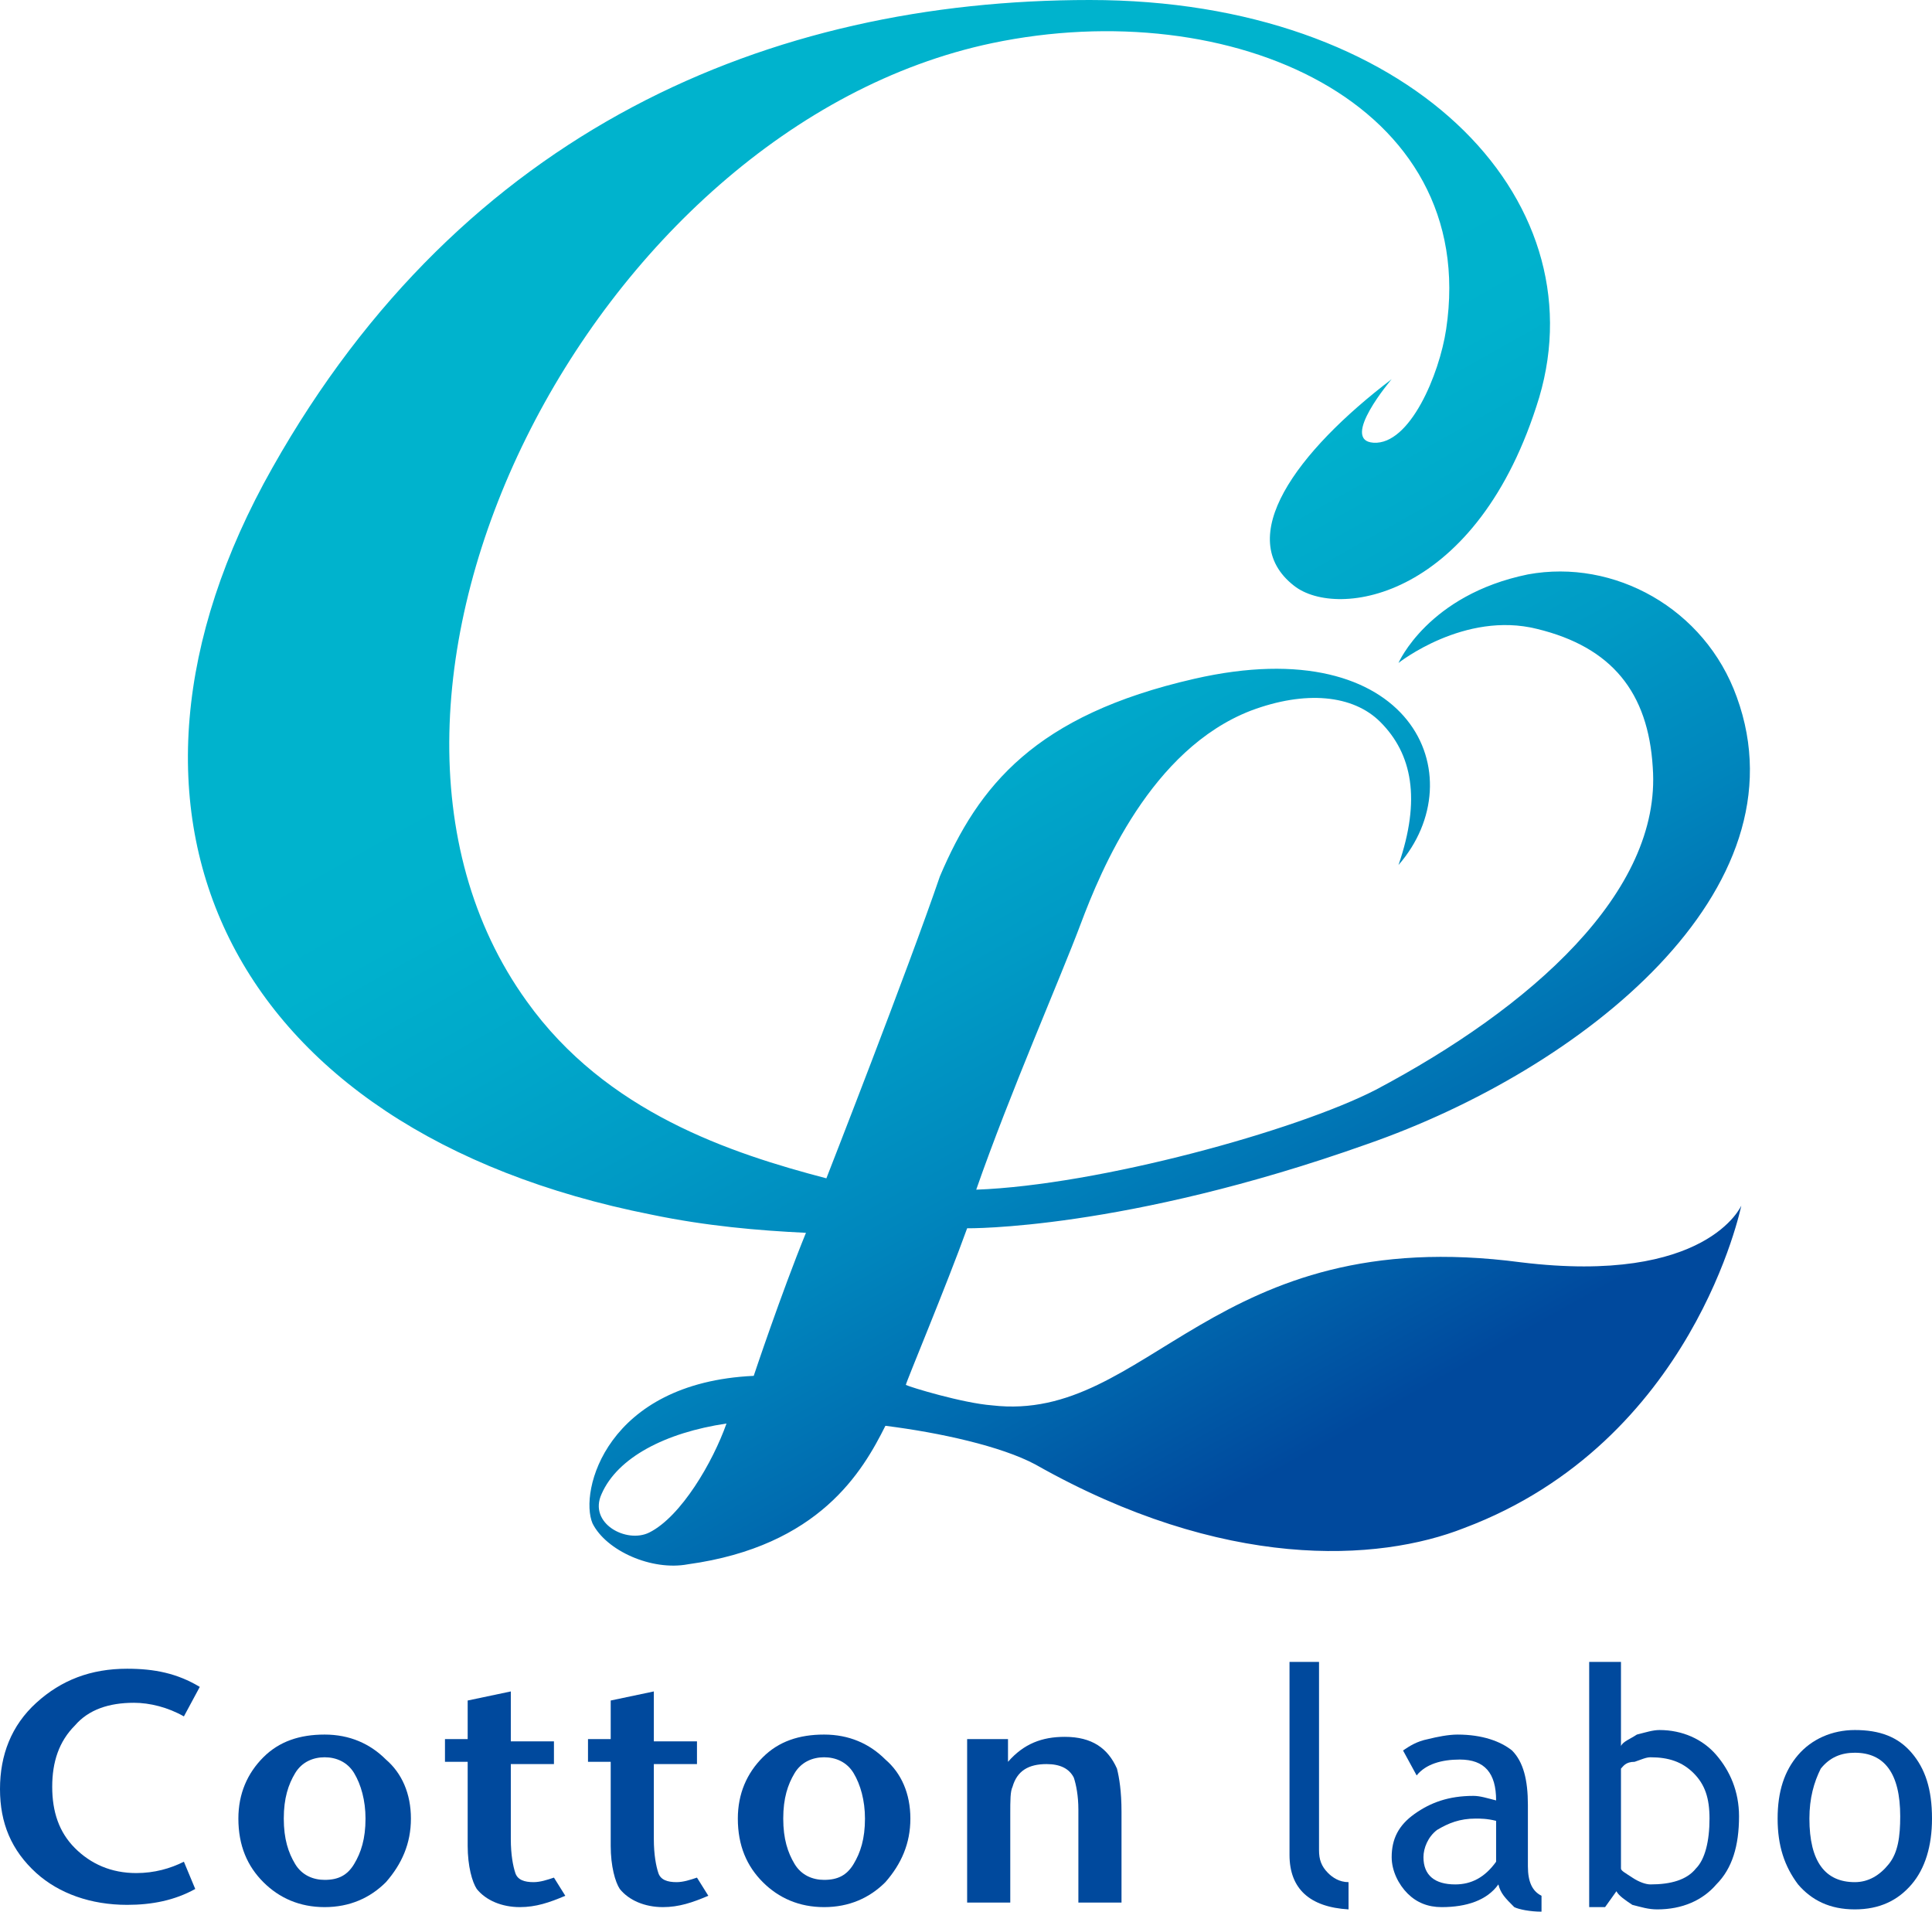 <?xml version="1.0" encoding="utf-8"?>
<!-- Generator: Adobe Illustrator 25.4.1, SVG Export Plug-In . SVG Version: 6.00 Build 0)  -->
<svg version="1.1" id="レイヤー_1" xmlns="http://www.w3.org/2000/svg" xmlns:xlink="http://www.w3.org/1999/xlink" x="0px"
	 y="0px" width="85.1px" height="84.2px" viewBox="0 0 85.1 84.2" style="enable-background:new 0 0 85.1 84.2;"
	 xml:space="preserve">
<style type="text/css">
	.st0{fill:#00499D;}
	.st1{display:none;fill:url(#SVGID_1_);}
	.st2{fill:url(#SVGID_00000067933685452945189240000016094059080552714376_);}
</style>
<g>
	<g>
		<path class="st0" d="M8.8,74.3l-0.7,1.3C7.4,75.2,6.6,75,5.9,75c-1.1,0-2,0.3-2.6,1c-0.7,0.7-1,1.6-1,2.7c0,1.1,0.3,2,1,2.7
			s1.6,1.1,2.7,1.1c0.8,0,1.5-0.2,2.1-0.5l0.5,1.2c-0.9,0.5-1.9,0.7-3,0.7c-1.6,0-3-0.5-4-1.4c-1.1-1-1.6-2.2-1.6-3.7S0.5,76,1.6,75
			s2.4-1.5,4-1.5C6.8,73.5,7.8,73.7,8.8,74.3z"/>
		<path class="st0" d="M18.1,80.1c0,1.1-0.4,2-1.1,2.8c-0.7,0.7-1.6,1.1-2.7,1.1s-2-0.4-2.7-1.1s-1.1-1.6-1.1-2.8
			c0-1.1,0.4-2,1.1-2.7s1.6-1,2.7-1s2,0.4,2.7,1.1C17.7,78.1,18.1,79,18.1,80.1z M16.1,80.1c0-0.8-0.2-1.5-0.5-2s-0.8-0.7-1.3-0.7
			s-1,0.2-1.3,0.7s-0.5,1.1-0.5,2c0,0.9,0.2,1.5,0.5,2s0.8,0.7,1.3,0.7c0.6,0,1-0.2,1.3-0.7S16.1,81,16.1,80.1z"/>
		<path class="st0" d="M24.9,83.5c-0.7,0.3-1.3,0.5-2,0.5c-0.8,0-1.5-0.3-1.9-0.8c-0.2-0.3-0.4-1-0.4-1.9v-3.7h-1v-1h1v-1.7l1.9-0.4
			v2.2h1.9v1h-1.9V81c0,0.7,0.1,1.2,0.2,1.5s0.4,0.4,0.8,0.4c0.3,0,0.6-0.1,0.9-0.2L24.9,83.5z"/>
		<path class="st0" d="M31.2,83.5c-0.7,0.3-1.3,0.5-2,0.5c-0.8,0-1.5-0.3-1.9-0.8c-0.2-0.3-0.4-1-0.4-1.9v-3.7h-1v-1h1v-1.7l1.9-0.4
			v2.2h1.9v1h-1.9V81c0,0.7,0.1,1.2,0.2,1.5c0.1,0.3,0.4,0.4,0.8,0.4c0.3,0,0.6-0.1,0.9-0.2L31.2,83.5z"/>
		<path class="st0" d="M40.1,80.1c0,1.1-0.4,2-1.1,2.8c-0.7,0.7-1.6,1.1-2.7,1.1c-1.1,0-2-0.4-2.7-1.1s-1.1-1.6-1.1-2.8
			c0-1.1,0.4-2,1.1-2.7c0.7-0.7,1.6-1,2.7-1c1.1,0,2,0.4,2.7,1.1C39.7,78.1,40.1,79,40.1,80.1z M38.1,80.1c0-0.8-0.2-1.5-0.5-2
			s-0.8-0.7-1.3-0.7s-1,0.2-1.3,0.7s-0.5,1.1-0.5,2c0,0.9,0.2,1.5,0.5,2s0.8,0.7,1.3,0.7c0.6,0,1-0.2,1.3-0.7S38.1,81,38.1,80.1z"/>
		<path class="st0" d="M49.4,83.8h-1.9v-4.1c0-0.6-0.1-1.1-0.2-1.4c-0.2-0.4-0.6-0.6-1.2-0.6c-0.8,0-1.3,0.3-1.5,1
			c-0.1,0.2-0.1,0.6-0.1,1.2v3.9h-1.9v-7.2h1.8v1c0.7-0.8,1.5-1.1,2.5-1.1c1.2,0,1.9,0.5,2.3,1.4c0.1,0.4,0.2,1,0.2,1.9V83.8z"/>
		<path class="st0" d="M56.8,81.7v-8.5h1.3v8.3c0,0.4,0.1,0.7,0.4,1c0.2,0.2,0.5,0.4,0.9,0.4v1.2C57.7,84,56.8,83.2,56.8,81.7z"/>
		<path class="st0" d="M66,83c-0.5,0.7-1.4,1-2.5,1c-0.6,0-1.1-0.2-1.5-0.6c-0.4-0.4-0.7-1-0.7-1.6c0-0.8,0.3-1.4,1-1.9
			s1.5-0.8,2.6-0.8c0.3,0,0.6,0.1,1,0.2c0-1.2-0.5-1.8-1.6-1.8c-0.8,0-1.5,0.2-1.9,0.7l-0.6-1.1c0.3-0.2,0.6-0.4,1.1-0.5
			c0.4-0.1,0.9-0.2,1.3-0.2c1.1,0,1.9,0.3,2.4,0.7c0.5,0.5,0.7,1.3,0.7,2.4v2.7c0,0.7,0.2,1.1,0.6,1.3v0.7c-0.5,0-1-0.1-1.2-0.2
			C66.3,83.6,66.1,83.4,66,83z M65.9,80.2c-0.4-0.1-0.7-0.1-0.9-0.1c-0.7,0-1.2,0.2-1.7,0.5c-0.4,0.3-0.6,0.8-0.6,1.2
			c0,0.8,0.5,1.2,1.4,1.2c0.7,0,1.3-0.3,1.8-1C65.9,82,65.9,80.2,65.9,80.2z"/>
		<path class="st0" d="M71.2,83.3L70.7,84H70V73.2h1.4v3.7c0.1-0.2,0.4-0.3,0.7-0.5c0.4-0.1,0.7-0.2,1-0.2c1,0,1.9,0.4,2.5,1.1
			s1,1.6,1,2.7c0,1.3-0.3,2.3-1,3c-0.6,0.7-1.5,1.1-2.6,1.1c-0.4,0-0.7-0.1-1.1-0.2C71.6,83.7,71.3,83.5,71.2,83.3z M71.4,77.9v4.4
			c0,0.1,0.2,0.2,0.5,0.4s0.6,0.3,0.8,0.3c0.9,0,1.6-0.2,2-0.7c0.4-0.4,0.6-1.2,0.6-2.2c0-0.9-0.2-1.5-0.7-2s-1.1-0.7-1.9-0.7
			c-0.2,0-0.4,0.1-0.7,0.2C71.6,77.6,71.5,77.8,71.4,77.9z"/>
		<path class="st0" d="M78.3,80.1c0-1.2,0.3-2.1,0.9-2.8s1.5-1.1,2.5-1.1c1.1,0,1.9,0.3,2.5,1s0.9,1.6,0.9,2.9
			c0,1.2-0.3,2.2-0.9,2.9s-1.4,1.1-2.5,1.1s-1.9-0.4-2.5-1.1C78.6,82.2,78.3,81.3,78.3,80.1z M79.7,80.1c0,1.9,0.7,2.8,2,2.8
			c0.6,0,1.1-0.3,1.5-0.8s0.5-1.2,0.5-2.1c0-1.9-0.7-2.8-2-2.8c-0.6,0-1.1,0.2-1.5,0.7C79.9,78.5,79.7,79.2,79.7,80.1z"/>
	</g>
	
		<linearGradient id="SVGID_1_" gradientUnits="userSpaceOnUse" x1="37.723" y1="46.171" x2="59.689" y2="7.043" gradientTransform="matrix(1 0 0 -1 0 69.951)">
		<stop  offset="0.5" style="stop-color:#1BB8CE"/>
		<stop  offset="0.675" style="stop-color:#25B9CF"/>
		<stop  offset="0.75" style="stop-color:#3BBCD0"/>
		<stop  offset="0.805" style="stop-color:#56C1D4"/>
		<stop  offset="0.851" style="stop-color:#72C8D9"/>
		<stop  offset="0.891" style="stop-color:#90D2DF"/>
		<stop  offset="0.927" style="stop-color:#B1DEE8"/>
		<stop  offset="0.96" style="stop-color:#D1EBF1"/>
		<stop  offset="0.989" style="stop-color:#F3FAFC"/>
		<stop  offset="1" style="stop-color:#FFFFFF"/>
	</linearGradient>
	<path class="st1" d="M67,55.6c-13.6-1.8-16.4,7.1-23.3,6.3c-1.3-0.1-3.6-0.8-3.8-0.9c0-0.1,1.8-4.4,2.7-6.9c0,0,6.9,0.1,17.6-3.7
		c9.5-3.3,19.4-11.2,16.3-19.7c-1.4-3.9-5.4-6.1-9.2-5.4c-4.4,0.9-5.7,3.9-5.7,3.9s2.9-2.3,6.1-1.5c3.3,0.8,4.9,2.8,5.1,6.1
		c0.4,5.5-5.4,10.6-12.2,14.2c-3.5,1.8-12.2,4.2-17.6,4.4c1.5-4.3,3.7-9.3,4.6-11.7c0.9-2.4,3.1-7.7,7.5-9.4
		c2.4-0.9,4.5-0.7,5.7,0.5c1.4,1.4,1.8,3.4,0.8,6.3c3.4-3.9,0.6-10.4-9-8.2c-7,1.6-9.5,4.7-11.2,8.7c-1.4,4.1-5,13.3-5,13.3
		c-4.2-1.1-9.7-2.9-13.2-7.8C13.4,30.5,26.1,5.6,43.7,1.9c10.5-2.2,21.5,2.6,20,12.6c-0.3,2-1.6,5.1-3.2,5c-1.5-0.1,0.8-2.8,0.8-2.8
		c-4.2,3.2-7,7-4.3,9.1c1.9,1.5,8.1,0.6,10.8-8.3C70.4,8.7,62.1,0,48,0S20.4,5.7,12,20.6c-8.6,15.2-2,29.2,16.7,32.9
		c2.4,0.5,4.7,0.7,6.8,0.8c-1.1,2.7-2.3,6.3-2.3,6.3c-6.5,0.3-7.7,5.1-7.1,6.5c0.6,1.2,2.6,2.1,4.2,1.8c5.8-0.8,7.7-4.1,8.7-6.1
		c2.4,0.3,5.1,0.9,6.6,1.7c8.3,4.7,15.1,4.3,18.9,2.8c10.1-3.8,12.2-14.2,12.2-14.2S75.2,56.6,67,55.6z M28.6,67.5
		c-1,0.5-2.7-0.4-2.1-1.7c0.7-1.6,2.8-2.7,5.5-3.1C31.4,64.4,30,66.8,28.6,67.5z"/>
	
		<linearGradient id="SVGID_00000078734378928928429300000009709205164351097246_" gradientUnits="userSpaceOnUse" x1="37.723" y1="46.171" x2="59.689" y2="7.043" gradientTransform="matrix(1 0 0 -1 0 69.951)">
		<stop  offset="0" style="stop-color:#00B3CD"/>
		<stop  offset="0.12" style="stop-color:#00B1CD"/>
		<stop  offset="0.27" style="stop-color:#00A8CA"/>
		<stop  offset="0.434" style="stop-color:#009AC5"/>
		<stop  offset="0.61" style="stop-color:#0086BD"/>
		<stop  offset="0.794" style="stop-color:#006CB0"/>
		<stop  offset="0.983" style="stop-color:#004C9F"/>
		<stop  offset="1" style="stop-color:#00499D"/>
	</linearGradient>
	<path style="fill:url(#SVGID_00000078734378928928429300000009709205164351097246_);" d="M67,55.6c-13.6-1.8-16.4,7.1-23.3,6.3
		c-1.3-0.1-3.6-0.8-3.8-0.9c0-0.1,1.8-4.4,2.7-6.9c0,0,6.9,0.1,17.6-3.7c9.5-3.3,19.4-11.2,16.3-19.7c-1.4-3.9-5.4-6.1-9.2-5.4
		c-4.4,0.9-5.7,3.9-5.7,3.9s2.9-2.3,6.1-1.5c3.3,0.8,4.9,2.8,5.1,6.1c0.4,5.5-5.4,10.6-12.2,14.2c-3.5,1.8-12.2,4.2-17.6,4.4
		c1.5-4.3,3.7-9.3,4.6-11.7c0.9-2.4,3.1-7.7,7.5-9.4c2.4-0.9,4.5-0.7,5.7,0.5c1.4,1.4,1.8,3.4,0.8,6.3c3.4-3.9,0.6-10.4-9-8.2
		c-7,1.6-9.5,4.7-11.2,8.7c-1.4,4.1-5,13.3-5,13.3c-4.2-1.1-9.7-2.9-13.2-7.8C13.4,30.5,26.1,5.6,43.7,1.9
		c10.5-2.2,21.5,2.6,20,12.6c-0.3,2-1.6,5.1-3.2,5c-1.5-0.1,0.8-2.8,0.8-2.8c-4.2,3.2-7,7-4.3,9.1c1.9,1.5,8.1,0.6,10.8-8.3
		C70.4,8.7,62.1,0,48,0S20.4,5.7,12,20.6c-8.6,15.2-2,29.2,16.7,32.9c2.4,0.5,4.7,0.7,6.8,0.8c-1.1,2.7-2.3,6.3-2.3,6.3
		c-6.5,0.3-7.7,5.1-7.1,6.5c0.6,1.2,2.6,2.1,4.2,1.8c5.8-0.8,7.7-4.1,8.7-6.1c2.4,0.3,5.1,0.9,6.6,1.7c8.3,4.7,15.1,4.3,18.9,2.8
		c10.1-3.8,12.2-14.2,12.2-14.2S75.2,56.6,67,55.6z M28.6,67.5c-1,0.5-2.7-0.4-2.1-1.7c0.7-1.6,2.8-2.7,5.5-3.1
		C31.4,64.4,30,66.8,28.6,67.5z"/>
</g>
</svg>

